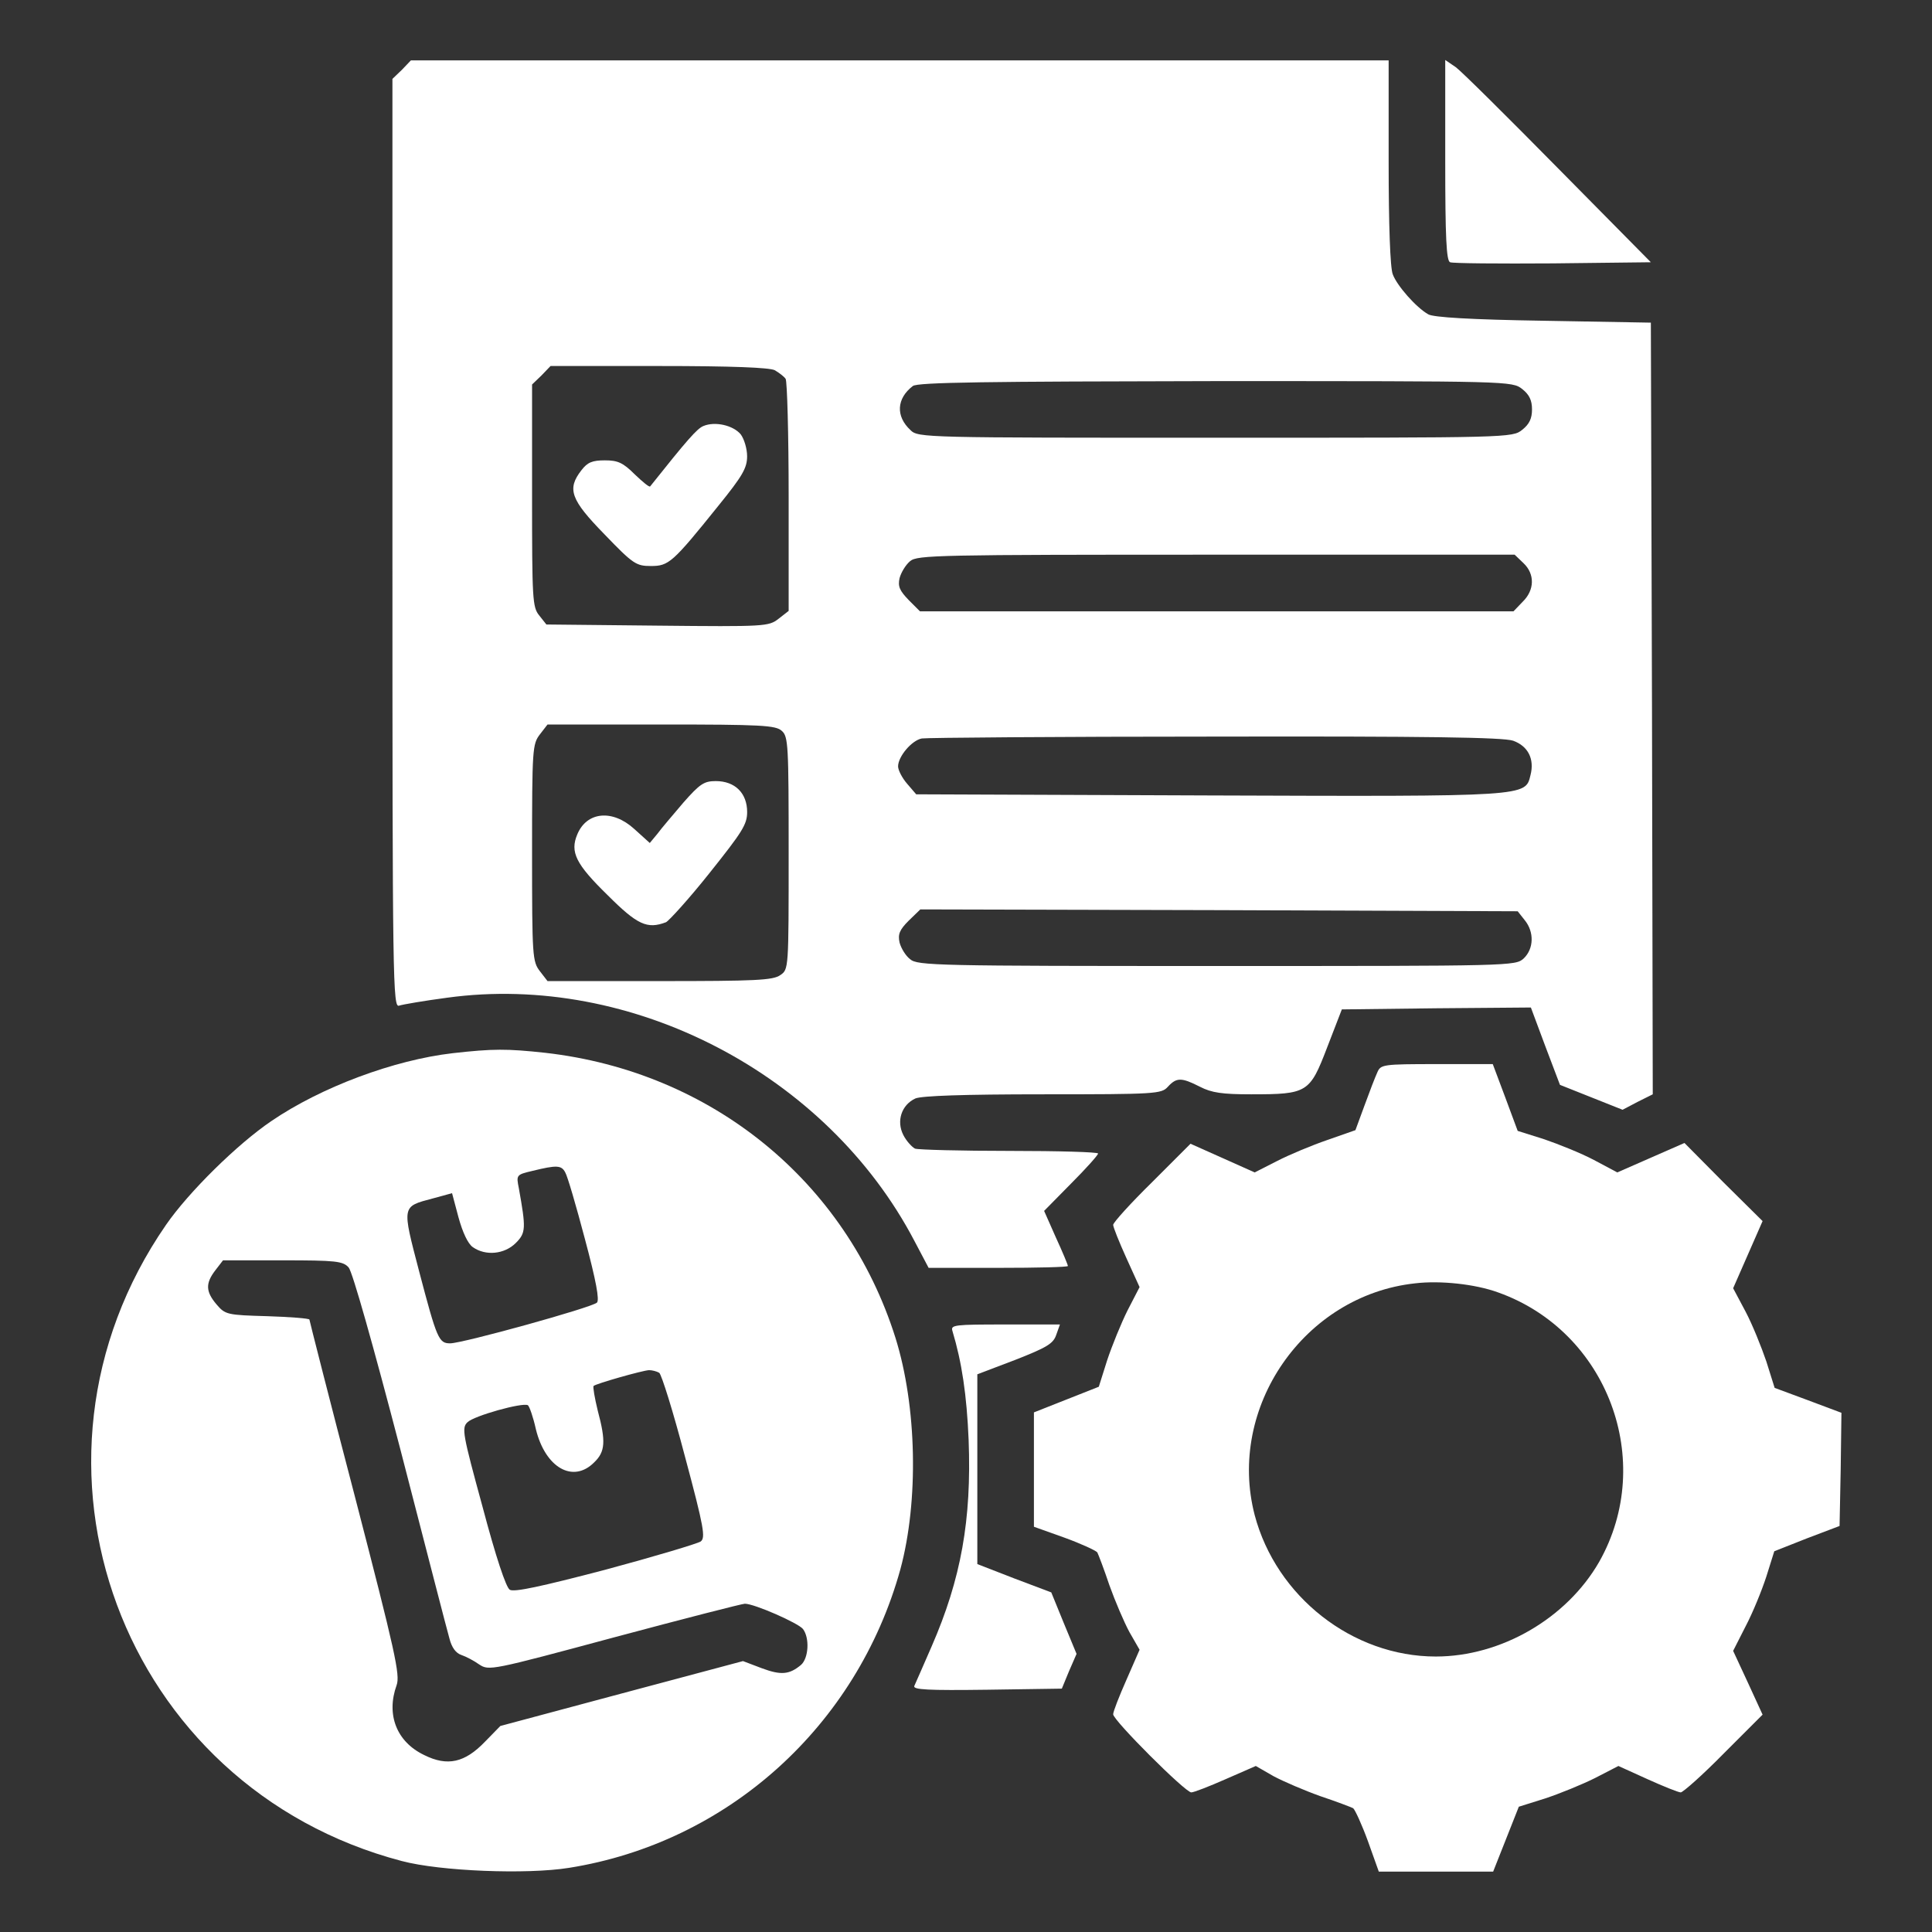 <svg width="58" height="58" viewBox="0 0 58 58" fill="none" xmlns="http://www.w3.org/2000/svg">
<rect x="0" y="0" width="58" height="58" fill="#333333" stroke="none"/>
<path d="M12.065 2.096L11.781 2.368V16.324C11.781 29.555 11.793 30.269 11.985 30.189C12.087 30.155 12.744 30.042 13.424 29.952C18.963 29.193 24.82 32.24 27.448 37.247L27.878 38.062H29.974C31.118 38.062 32.059 38.04 32.059 38.006C32.059 37.972 31.9 37.587 31.696 37.145L31.345 36.352L32.149 35.536C32.602 35.083 32.965 34.675 32.965 34.63C32.965 34.585 31.775 34.551 30.314 34.551C28.853 34.551 27.573 34.517 27.471 34.483C27.38 34.438 27.21 34.256 27.119 34.075C26.904 33.656 27.063 33.169 27.482 32.976C27.675 32.897 28.921 32.852 31.311 32.852C34.709 32.852 34.868 32.84 35.06 32.625C35.321 32.342 35.468 32.342 36.023 32.625C36.375 32.806 36.692 32.852 37.564 32.852C39.252 32.852 39.32 32.806 39.841 31.447L40.283 30.303L43.126 30.269L45.958 30.246L46.389 31.402L46.831 32.568L47.771 32.942L48.711 33.316L49.164 33.078L49.617 32.852L49.594 21.263L49.56 9.686L46.332 9.629C44.168 9.595 43.024 9.527 42.877 9.436C42.514 9.232 41.937 8.575 41.812 8.236C41.733 8.043 41.688 6.74 41.688 4.86V1.812H27.018H12.336L12.065 2.096ZM23.257 11.113C23.393 11.192 23.54 11.306 23.585 11.373C23.631 11.441 23.676 13.039 23.676 14.919V18.34L23.37 18.578C23.075 18.805 22.985 18.816 19.734 18.782L16.403 18.748L16.188 18.476C15.984 18.227 15.973 17.989 15.973 14.874V11.543L16.256 11.271L16.528 10.988H19.768C21.988 10.988 23.087 11.034 23.257 11.113ZM45.698 11.679C45.913 11.849 45.992 12.019 45.992 12.291C45.992 12.563 45.913 12.733 45.698 12.903C45.403 13.141 45.324 13.141 36.488 13.141C27.777 13.141 27.561 13.141 27.335 12.914C26.882 12.495 26.916 11.963 27.403 11.589C27.539 11.475 29.668 11.453 36.488 11.441C45.335 11.441 45.392 11.441 45.698 11.679ZM45.732 16.902C46.083 17.23 46.072 17.717 45.709 18.068L45.437 18.352H36.533H27.618L27.278 18.012C27.006 17.729 26.95 17.604 27.006 17.355C27.052 17.185 27.188 16.958 27.323 16.845C27.539 16.664 28.139 16.652 36.511 16.652H45.471L45.732 16.902ZM23.472 21.943C23.665 22.113 23.676 22.373 23.676 25.613C23.676 29.091 23.676 29.102 23.427 29.272C23.211 29.43 22.668 29.453 19.813 29.453H16.437L16.21 29.159C15.984 28.864 15.973 28.728 15.973 25.602C15.973 22.475 15.984 22.339 16.21 22.044L16.437 21.75H19.847C22.86 21.75 23.291 21.773 23.472 21.943ZM45.426 22.237C45.868 22.396 46.072 22.781 45.947 23.268C45.788 23.914 45.924 23.914 36.295 23.88L27.505 23.846L27.233 23.529C27.085 23.359 26.961 23.121 26.961 23.007C26.961 22.713 27.369 22.226 27.675 22.169C27.811 22.146 31.775 22.113 36.477 22.113C42.832 22.101 45.131 22.135 45.426 22.237ZM45.777 27.629C46.06 27.98 46.049 28.479 45.743 28.773C45.494 29 45.392 29 36.522 29C28.139 29 27.539 28.989 27.323 28.796C27.188 28.694 27.052 28.468 27.006 28.298C26.95 28.048 27.006 27.913 27.278 27.641L27.629 27.301L36.59 27.323L45.562 27.357L45.777 27.629Z" fill="white"/>
<path d="M21.115 12.79C20.923 12.869 20.628 13.209 19.518 14.602C19.495 14.636 19.291 14.466 19.054 14.239C18.703 13.888 18.544 13.82 18.159 13.82C17.785 13.82 17.638 13.877 17.456 14.115C17.015 14.681 17.128 14.998 18.147 16.041C19.008 16.936 19.099 16.992 19.541 16.992C20.073 16.992 20.186 16.902 21.569 15.18C22.294 14.285 22.429 14.047 22.429 13.696C22.429 13.469 22.339 13.175 22.237 13.039C22.01 12.767 21.466 12.642 21.115 12.79Z" fill="white"/>
<path d="M20.515 24.095C20.209 24.457 19.847 24.877 19.733 25.035L19.507 25.307L19.043 24.888C18.385 24.287 17.615 24.367 17.332 25.046C17.105 25.579 17.287 25.941 18.238 26.87C19.133 27.765 19.428 27.901 19.994 27.686C20.085 27.64 20.685 26.983 21.297 26.213C22.282 24.978 22.43 24.752 22.43 24.378C22.43 23.812 22.067 23.449 21.489 23.449C21.138 23.449 21.014 23.528 20.515 24.095Z" fill="white"/>
<path d="M43.387 4.815C43.387 7.137 43.421 7.839 43.534 7.873C43.613 7.907 44.995 7.918 46.615 7.907L49.56 7.873L46.785 5.064C45.256 3.512 43.874 2.141 43.704 2.017L43.387 1.801V4.815Z" fill="white"/>
<path d="M13.594 31.617C11.826 31.821 9.64 32.636 8.145 33.656C7.125 34.347 5.664 35.786 4.984 36.771C0.034 43.931 3.647 53.661 12.064 55.87C13.22 56.176 15.814 56.278 17.083 56.074C21.852 55.315 25.726 51.815 27.029 47.114C27.584 45.063 27.527 42.22 26.881 40.158C25.398 35.457 21.353 32.172 16.369 31.606C15.213 31.481 14.806 31.481 13.594 31.617ZM16.969 35.197C17.037 35.31 17.298 36.205 17.558 37.19C17.898 38.459 18 39.026 17.921 39.105C17.774 39.252 13.888 40.328 13.514 40.328C13.174 40.328 13.118 40.204 12.585 38.176C12.064 36.182 12.053 36.227 12.993 35.978L13.571 35.82L13.764 36.545C13.888 36.998 14.047 37.338 14.194 37.44C14.579 37.711 15.146 37.655 15.485 37.315C15.791 37.009 15.791 36.873 15.576 35.672C15.497 35.276 15.497 35.265 15.984 35.151C16.72 34.97 16.856 34.981 16.969 35.197ZM10.467 38.051C10.58 38.176 11.203 40.385 12.019 43.511C12.767 46.4 13.424 48.96 13.492 49.187C13.56 49.459 13.684 49.629 13.854 49.685C13.99 49.731 14.228 49.855 14.386 49.968C14.681 50.161 14.738 50.15 18.442 49.153C20.515 48.598 22.282 48.145 22.361 48.145C22.645 48.145 23.959 48.722 24.106 48.904C24.31 49.175 24.276 49.776 24.049 49.98C23.698 50.274 23.449 50.297 22.871 50.082L22.305 49.867L18.657 50.841L15.021 51.815L14.556 52.291C13.956 52.914 13.435 53.038 12.733 52.687C11.906 52.291 11.588 51.475 11.906 50.592C12.019 50.286 11.86 49.583 10.66 44.95C9.901 42.05 9.289 39.637 9.289 39.615C9.289 39.581 8.722 39.535 8.031 39.513C6.819 39.479 6.763 39.467 6.502 39.161C6.174 38.776 6.162 38.527 6.468 38.131L6.695 37.836H8.485C10.082 37.836 10.297 37.859 10.467 38.051ZM19.79 41.212C19.858 41.257 20.209 42.379 20.56 43.715C21.138 45.868 21.183 46.162 21.036 46.276C20.934 46.343 19.643 46.729 18.17 47.125C16.222 47.635 15.429 47.805 15.304 47.725C15.191 47.657 14.885 46.74 14.489 45.245C13.888 43.047 13.854 42.866 14.035 42.696C14.228 42.503 15.689 42.095 15.848 42.186C15.893 42.22 16.006 42.537 16.086 42.9C16.369 44.066 17.207 44.542 17.842 43.897C18.17 43.579 18.193 43.274 17.944 42.345C17.853 41.971 17.796 41.642 17.819 41.608C17.887 41.54 19.28 41.144 19.484 41.133C19.575 41.133 19.711 41.166 19.79 41.212Z" fill="white"/>
<path d="M41.348 32.194C41.28 32.342 41.11 32.784 40.962 33.191L40.691 33.928L39.852 34.222C39.388 34.381 38.708 34.664 38.334 34.857L37.666 35.197L36.703 34.766L35.74 34.336L34.585 35.491C33.939 36.125 33.418 36.703 33.418 36.771C33.418 36.839 33.599 37.292 33.815 37.768L34.211 38.64L33.848 39.343C33.656 39.728 33.384 40.396 33.237 40.838L32.987 41.631L32.013 42.016L31.039 42.401V44.123V45.834L31.957 46.162C32.455 46.343 32.897 46.547 32.942 46.604C32.976 46.672 33.146 47.114 33.305 47.59C33.475 48.065 33.746 48.7 33.905 48.994L34.211 49.527L33.815 50.433C33.599 50.92 33.418 51.384 33.418 51.464C33.418 51.645 35.582 53.809 35.763 53.809C35.842 53.809 36.307 53.627 36.794 53.412L37.7 53.016L38.232 53.322C38.527 53.48 39.161 53.752 39.637 53.922C40.113 54.081 40.555 54.25 40.623 54.284C40.679 54.33 40.883 54.772 41.065 55.27L41.393 56.188H43.103H44.825L45.211 55.213L45.596 54.239L46.389 53.99C46.831 53.843 47.499 53.571 47.884 53.378L48.586 53.016L49.459 53.412C49.934 53.627 50.388 53.809 50.456 53.809C50.523 53.809 51.112 53.288 51.747 52.642L52.914 51.475L52.472 50.512L52.03 49.56L52.404 48.824C52.619 48.416 52.891 47.748 53.027 47.329L53.265 46.57L54.239 46.185L55.225 45.811L55.259 44.112L55.281 42.413L54.284 42.039L53.276 41.665L53.027 40.872C52.88 40.441 52.608 39.762 52.404 39.377L52.03 38.674L52.472 37.666L52.914 36.658L51.736 35.491L50.569 34.313L49.56 34.755L48.552 35.197L47.85 34.823C47.465 34.619 46.785 34.347 46.355 34.2L45.562 33.95L45.188 32.942L44.814 31.945H43.138C41.506 31.945 41.45 31.957 41.348 32.194ZM44.973 38.799C48.258 39.966 49.719 43.862 48.009 46.887C47.034 48.586 45.063 49.73 43.103 49.73C40.6 49.73 38.312 47.929 37.666 45.482C36.828 42.254 39.15 38.889 42.48 38.527C43.239 38.436 44.293 38.55 44.973 38.799Z" fill="white"/>
<path d="M28.592 39.954C28.875 40.895 29.022 41.869 29.079 43.228C29.17 45.63 28.852 47.397 27.969 49.425C27.72 50.002 27.482 50.535 27.448 50.614C27.402 50.727 27.856 50.75 29.634 50.727L31.877 50.694L32.092 50.172L32.319 49.651L31.934 48.722L31.56 47.805L30.45 47.386L29.34 46.955V44.112V41.257L30.472 40.827C31.424 40.453 31.617 40.34 31.707 40.079L31.82 39.762H30.178C28.66 39.762 28.535 39.773 28.592 39.954Z" fill="white"/>
</svg>
